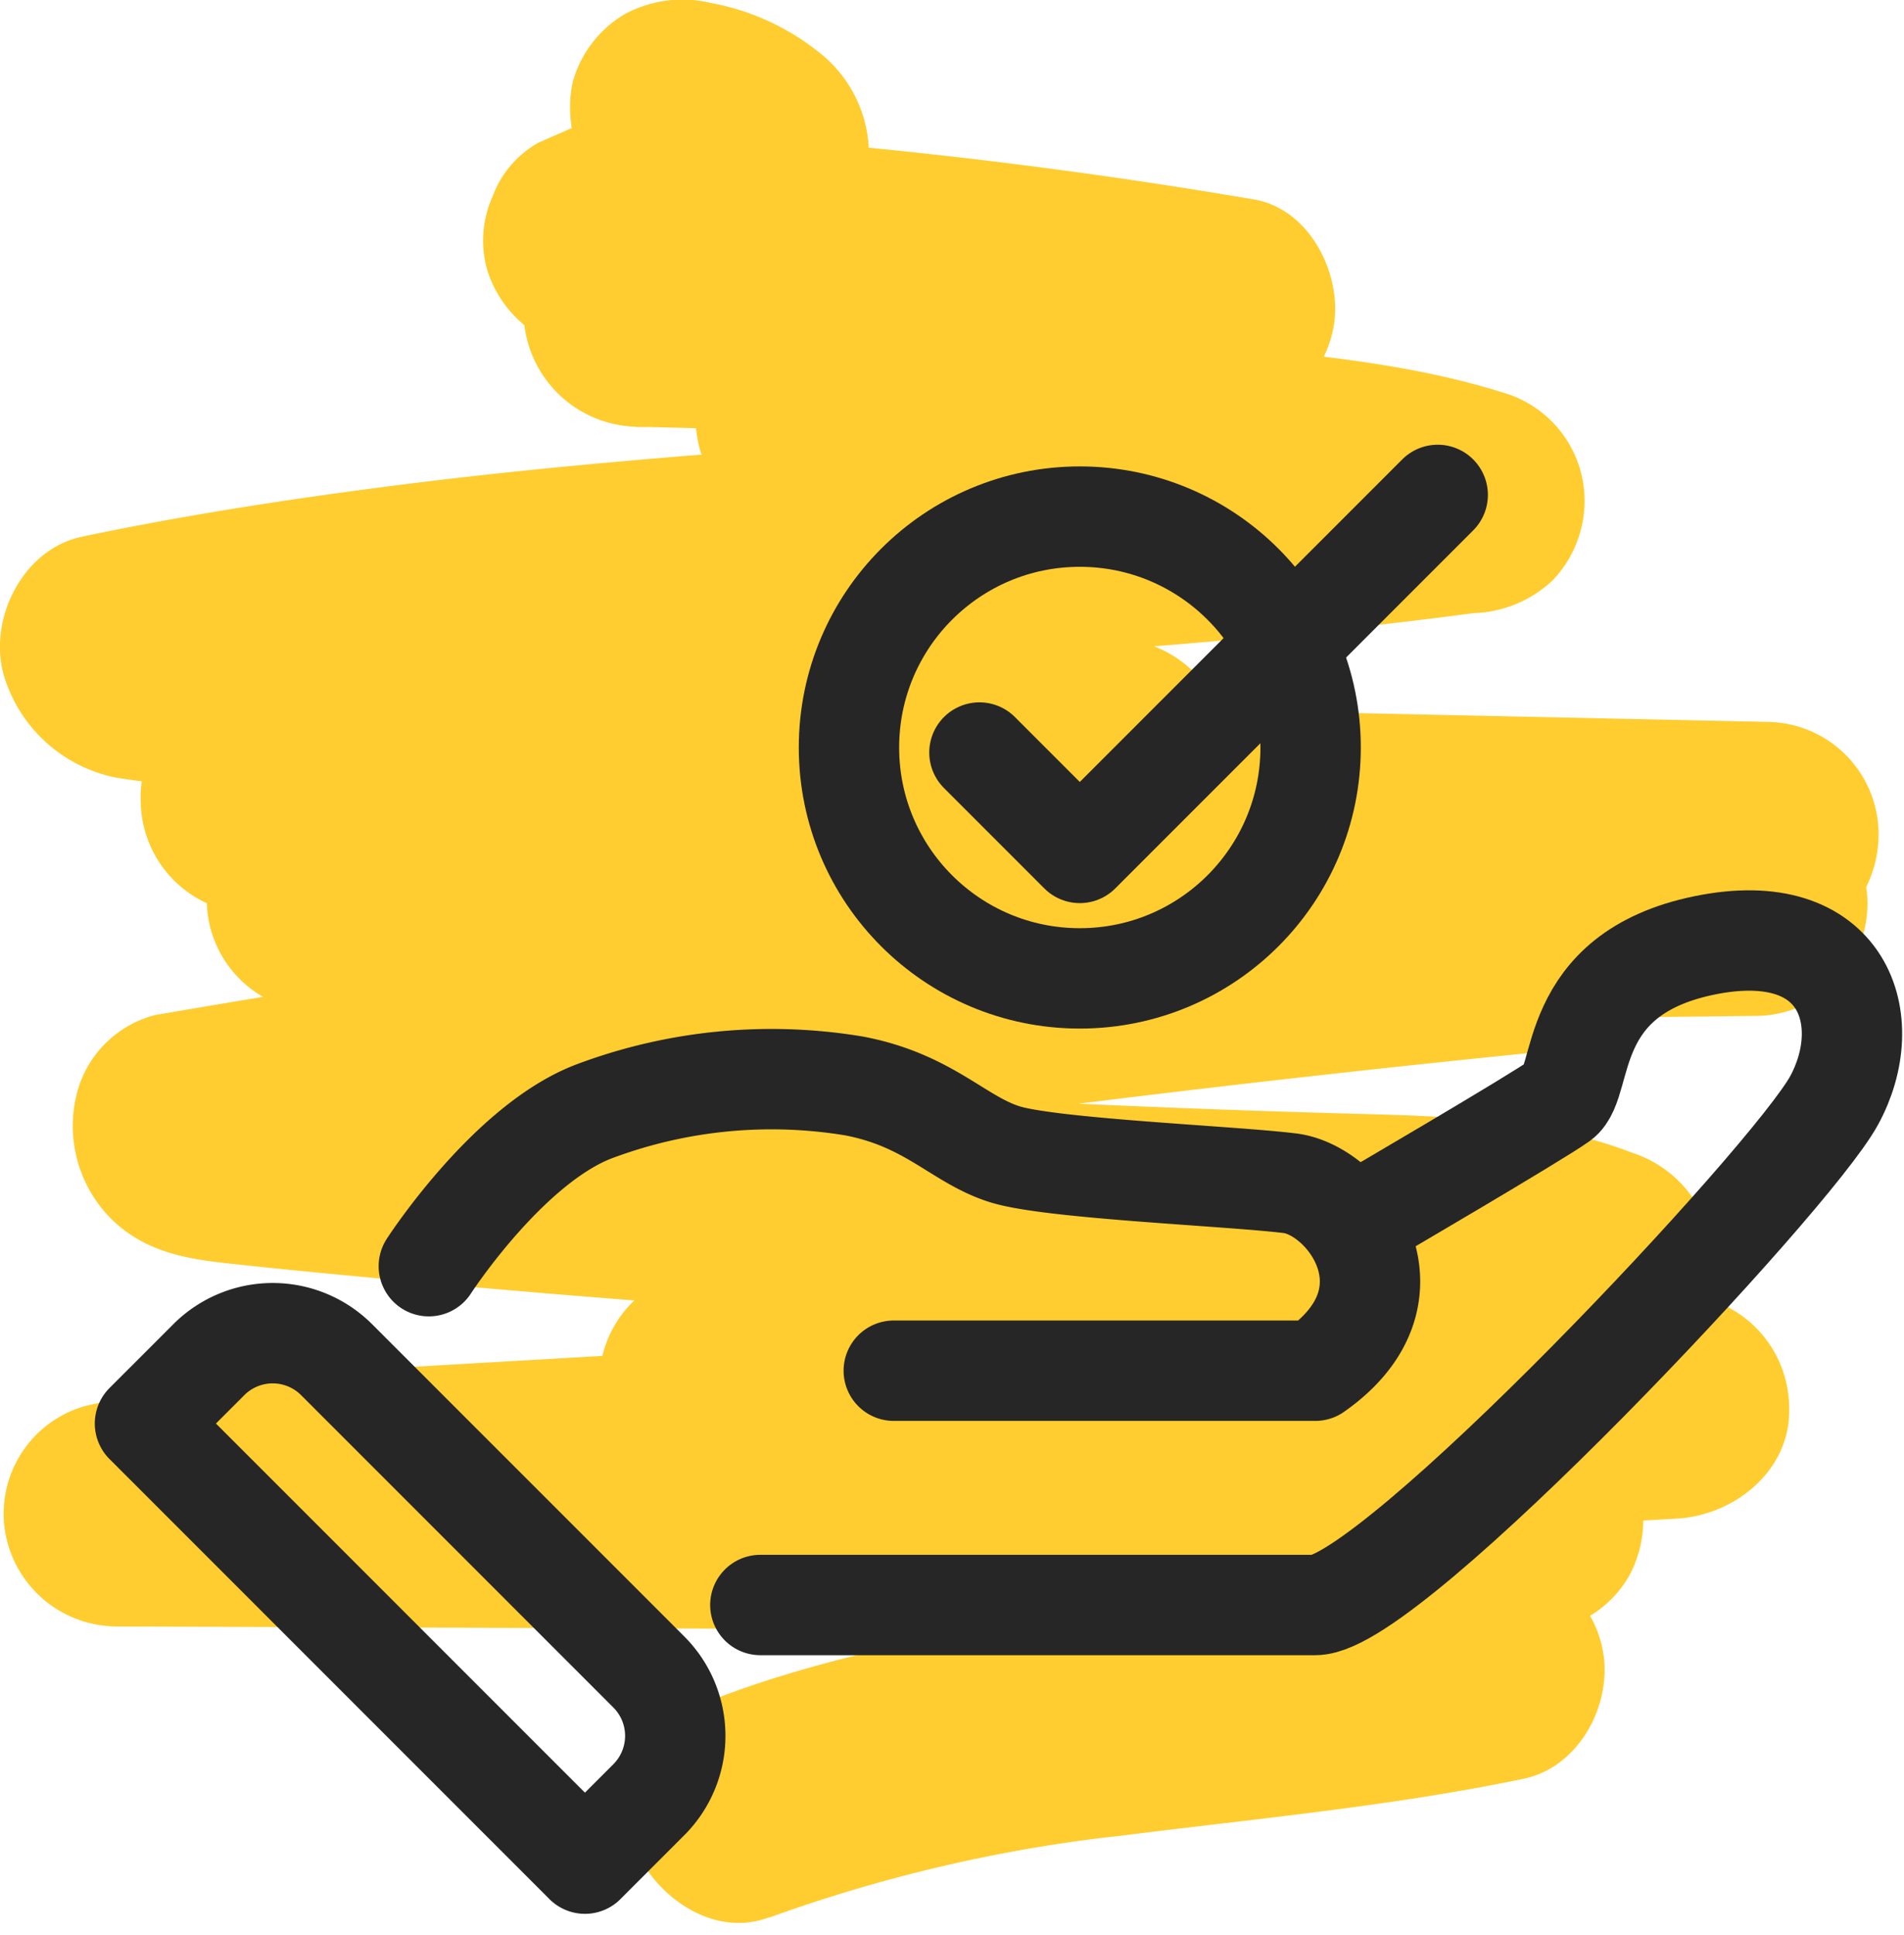 <svg xmlns="http://www.w3.org/2000/svg" width="94.862" height="96.361" viewBox="0 0 94.862 96.361"><g transform="translate(11311.798 328.232)"><g transform="translate(-11580 -3465)"><path d="M41.111,101.641a75.881,75.881,0,0,1,17.374-4.063l-1.487.2c7.228-.965,14.523-1.559,21.671-3.044,2.72-.564,4.35-3.551,4-6.133a5.639,5.639,0,0,0-5.488-4.845,231.374,231.374,0,0,1-25.662-.922l3.951,9.54c.164-.164.853-.727.082-.14s-.007.03.138-.06a9.826,9.826,0,0,1,1.291-.646l-1.336.563a30.1,30.1,0,0,1,5.425-1.354q3.244-.629,6.5-1.22c4.335-.792,8.676-1.548,13.016-2.3a5.56,5.56,0,0,0,3.34-2.569,5.834,5.834,0,0,0,.663-3.564A5.582,5.582,0,0,0,79.1,76.235l-54.994-.2L8.5,75.98,9.988,86.958c1.747-.406,3.51-.714,5.287-.954l-1.487.2c4.609-.6,9.261-.782,13.9-1.051l14.24-.822q14.148-.816,28.3-1.63l16.09-.928c2.914-.168,5.729-2.45,5.589-5.589A5.666,5.666,0,0,0,86.313,70.6L48.9,69.668,38.162,69.4,39.648,80.38a73.532,73.532,0,0,1,7.679-1.442l-1.487.2c12.714-1.693,25.856-.9,38.212-4.823a5.7,5.7,0,0,0,4.1-5.389,5.888,5.888,0,0,0-4.1-5.389c-4.281-1.647-9.013-1.8-13.549-1.923q-6.911-.184-13.817-.5-13.829-.632-27.627-1.8-7.727-.654-15.434-1.472l1.487.2A3.884,3.884,0,0,1,14.2,57.8l1.336.563q-1.274-.7,1.341,1.475l.563,1.336L17.366,61l.2,1.487-.019-.188-.2,1.487.041-.2-3.9,3.9Q30.9,64.5,48.411,62.142l-1.487.2q16.965-2.275,34-3.955a5.906,5.906,0,0,0,3.951-1.638,5.746,5.746,0,0,0,1.537-3.21,5.6,5.6,0,0,0-4-6.133c-3.886-1.127-8.037-.944-12.04-.976l-11.33-.088-22.847-.177V57.343l42-.473,12.027-.136a5.589,5.589,0,1,0,0-11.178l-55.8-.149-15.757-.041V56.544C37.517,54.862,56.47,56.235,75.34,55c5.684-.373,11.351-1,16.971-1.932a5.551,5.551,0,0,0,3.34-2.569,5.848,5.848,0,0,0,.663-3.564,5.6,5.6,0,0,0-5.488-4.845L32.1,40.832l-16.725-.358V51.652l43.011-2.535c2.914-.171,5.73-2.448,5.589-5.589a5.8,5.8,0,0,0-5.589-5.589L20.65,34.807c-3.469-.287-6.992-.421-10.44-.881l1.487.2a5.3,5.3,0,0,1-.894-.231l1.336.563a2.3,2.3,0,0,1-.387-.2q2.138,2.649,1.485,1.393l.563,1.336-.058-.2-3.9,6.874c4.212-.887,8.46-1.593,12.726-2.172l-1.487.2c14.255-1.911,28.643-2.4,42.957-3.685,4.056-.363,8.106-.794,12.143-1.332a6.008,6.008,0,0,0,3.951-1.638,5.746,5.746,0,0,0,1.537-3.21,5.615,5.615,0,0,0-4-6.133c-5.611-1.762-11.643-2.04-17.463-2.632L42.962,21.3l1.487,10.978A73.567,73.567,0,0,1,58.259,29l-1.487.2c.587-.078,1.176-.149,1.764-.216a6.235,6.235,0,0,0,3.387-1.2,5.328,5.328,0,0,0,2-2.9c.522-2.288-.3-5.212-2.569-6.312a19.327,19.327,0,0,0-7.606-1.844c-2.107-.121-4.225-.125-6.334-.177l-12.972-.319V27.4c9.771.061,19.55.115,29.313-.361A5.622,5.622,0,0,0,69.246,22.2c.337-2.513-1.257-5.667-4-6.133a274.5,274.5,0,0,0-32.821-3.579L35.242,22.9l4.268-1.876a14.406,14.406,0,0,0,4.709-2.666,6.467,6.467,0,0,0-.773-9.719,12.044,12.044,0,0,0-5.257-2.357,6.052,6.052,0,0,0-4.307.563,5.7,5.7,0,0,0-2.569,3.34c-.617,2.711.822,6.347,3.9,6.874a9.314,9.314,0,0,1,1.775.486l-1.336-.563c.283.121.563.248.833.395.963.527.777,1.088-.9-1.14L35.028,14.9l.091.244-.2-1.487.009.235.2-1.487-.058.218.563-1.336a4.051,4.051,0,0,1,1.317-1.313l-.229.127c-.3.106-.592.268-.887.4l-2.133.937-4.1,1.8a5.078,5.078,0,0,0-2.286,2.673,5.357,5.357,0,0,0-.281,3.638,5.806,5.806,0,0,0,5.389,4.1q11.175.528,22.273,2l-1.487-.2q4.544.612,9.063,1.377l1.487-10.978c-9.764.475-19.54.421-29.313.361a5.648,5.648,0,0,0-5.589,5.589,5.754,5.754,0,0,0,5.589,5.589l10.6.261c3.364.082,6.805-.032,10.151.361l-1.487-.2a11.949,11.949,0,0,1,2.765.689l-1.336-.563c.2.08.389.17.578.265L58.531,17.8a80.1,80.1,0,0,0-17.061,3.7,5.637,5.637,0,0,0-4,6.133A5.322,5.322,0,0,0,39,30.834a6.378,6.378,0,0,0,3.951,1.638c8.789.9,17.633,1.58,26.39,2.739l-1.487-.2a41.543,41.543,0,0,1,6.822,1.449l1.487-10.978c-17.7,2.362-35.608,2.543-53.323,4.784-5.36.678-10.7,1.49-15.988,2.6-2.951.62-4.674,4.1-3.9,6.874A7.324,7.324,0,0,0,8.6,44.873a54.069,54.069,0,0,0,5.937.594l10.544.876,21.275,1.764,12.025,1V37.928L15.37,40.463c-2.914.171-5.73,2.448-5.589,5.589a5.659,5.659,0,0,0,5.589,5.589L74.094,52.9l16.725.358L89.332,42.276q-2.149.355-4.307.645l1.487-.2C68.945,45.042,51.2,44.109,33.534,44.55c-4.965.125-9.928.363-14.875.8a5.993,5.993,0,0,0-3.951,1.638,5.588,5.588,0,0,0,3.951,9.54l55.8.149,15.757.041V45.545l-42,.473-12.027.136a5.589,5.589,0,1,0,0,11.178l21.36.166,10.587.082a87.972,87.972,0,0,1,10.421.289l-1.487-.2a17.585,17.585,0,0,1,2.362.5L80.914,47.2q-27.667,2.73-55.154,7Q18.123,55.383,10.5,56.691a5.419,5.419,0,0,0-3.9,3.9,6.556,6.556,0,0,0,1.759,6.3c1.593,1.533,3.525,1.923,5.626,2.154,2.323.257,4.652.481,6.979.7q6.8.651,13.609,1.176,13.9,1.067,27.825,1.593c4.978.188,10.045.047,14.989.693l-1.487-.2A23.58,23.58,0,0,1,81.076,74.3V63.524A65.132,65.132,0,0,1,70.165,65.89l1.487-.2c-11.638,1.548-23.519,1.06-34.982,3.9a5.6,5.6,0,0,0,1.485,10.978l37.409.928,10.742.266V70.583q-30.7,1.769-61.4,3.54c-5.991.345-12.031.68-17.9,2.044a5.57,5.57,0,0,0-4,6.133A5.654,5.654,0,0,0,8.5,87.144l54.994.2L79.1,87.4,77.609,76.421c-5.125.892-10.25,1.785-15.364,2.737s-10.807,1.464-14.68,5.3a5.6,5.6,0,0,0-1.155,6.1A5.731,5.731,0,0,0,51.519,94a231.358,231.358,0,0,0,25.662.922L75.694,83.94c-2.66.553-5.341.976-8.033,1.341l1.487-.2c-10.4,1.392-21.135,1.93-31.012,5.766a6.068,6.068,0,0,0-3.34,2.569,5.7,5.7,0,0,0-.563,4.307c.855,2.642,3.957,5.035,6.874,3.9h0Z" transform="translate(265.432 3130.635)" fill="#ffcd30"/></g><path d="M-11290.433-265.165s3.949-6.1,8.258-7.72a25.14,25.14,0,0,1,12.927-1.257c3.77.718,5.206,2.693,7.54,3.411s11.311,1.077,14.183,1.436,6.643,5.565,1.257,9.336h-21" fill="none" stroke="#262626" stroke-linecap="round" stroke-linejoin="round" stroke-width="5"/><path d="M-11273.916-248.289h27.647c3.774,0,23.7-21.184,25.853-25.134s.537-9.156-6.464-7.72-5.924,6.822-7.181,7.72-9.7,5.829-9.7,5.829" fill="none" stroke="#262626" stroke-linecap="round" stroke-linejoin="round" stroke-width="5"/><g transform="translate(-11272 -305)" fill="none" stroke="#262626" stroke-linecap="round" stroke-linejoin="round" stroke-width="5"><circle cx="14" cy="14" r="14" stroke="none"/><circle cx="14" cy="14" r="11.5" fill="none"/></g><g transform="translate(-11298.211 -267.227) rotate(45)" fill="none" stroke="#262626" stroke-linecap="round" stroke-linejoin="round" stroke-width="5"><path d="M7,0H29a7,7,0,0,1,7,7v7a0,0,0,0,1,0,0H0a0,0,0,0,1,0,0V7A7,7,0,0,1,7,0Z" stroke="none"/><path d="M7,2.5H29A4.5,4.5,0,0,1,33.5,7v4.5a0,0,0,0,1,0,0H2.5a0,0,0,0,1,0,0V7A4.5,4.5,0,0,1,7,2.5Z" fill="none"/></g><path d="M-11264.041-294.909l5,5,17.832-17.832" transform="translate(1.041 4.16)" fill="none" stroke="#262626" stroke-linecap="round" stroke-linejoin="round" stroke-width="5"/></g></svg>